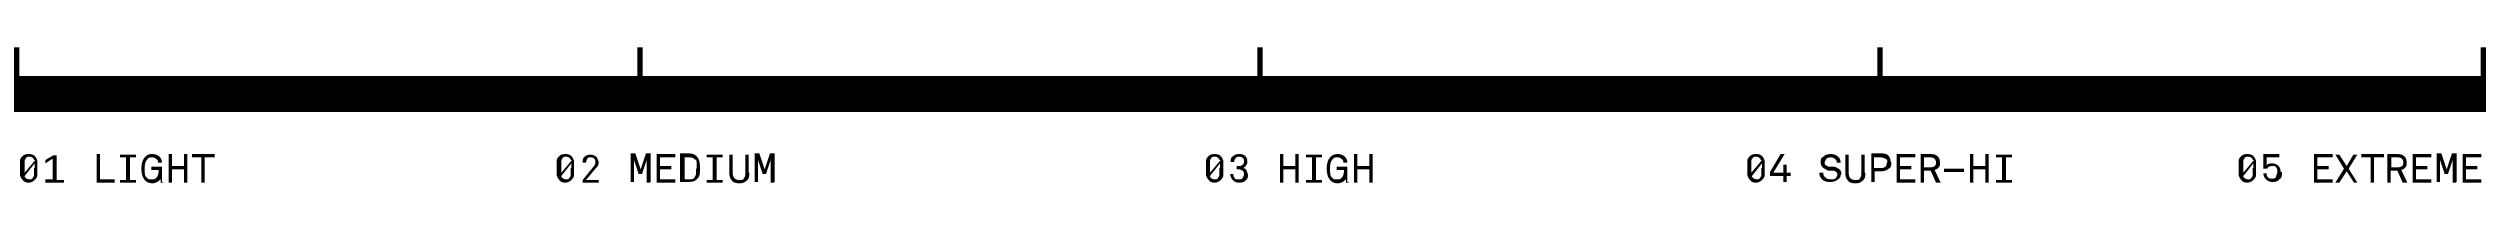 <svg viewBox="0 0 375 35" version="1.1" xmlns="http://www.w3.org/2000/svg" id="Layer_1">
  
  <defs>
    <style>
      .st0 {
        fill: none;
        stroke: #000;
        stroke-linecap: square;
        stroke-width: .8px;
      }
    </style>
  </defs>
  <line y2="7.5" x2="282" y1="16.4" x1="282" class="st0"></line>
  <line y2="7.5" x2="189" y1="16.4" x1="189" class="st0"></line>
  <line y2="7.5" x2="96" y1="16.4" x1="96" class="st0"></line>
  <polyline points="2.5 7.5 2.5 16.4 372.5 16.4 372.5 7.5" class="st0"></polyline>
  <g>
    <path d="M264.7,24.1v2.2c0,.3-.2.5-.4.7-.2.2-.5.4-.9.4s-.7-.1-.9-.4c-.2-.2-.3-.4-.4-.7v-2.2c0-.3.2-.5.4-.7.2-.2.5-.3.9-.3s.7.1.9.3c.2.2.3.4.4.7ZM264.1,24c0-.1,0-.2-.2-.3,0-.1-.3-.2-.5-.2s-.4,0-.5.2c0,.1-.2.2-.2.4v1.8l1.6-1.9h-.2,0ZM264.3,25.2v-.7l-1.5,1.9c0,.1,0,.2.2.3,0,.1.3.2.5.2s.4,0,.5-.2c0-.1.2-.2.2-.4v-1.1h.1,0Z"></path>
    <path d="M268.6,26.4h-.6v.9h-.5v-.9h-2v-.6l1.6-2.7h.6l-1.7,2.8h1.5v-1.2h.5v1.2h.6v.5h0Z"></path>
    <path d="M276.1,26.1c0,.3,0,.6-.4.8-.3.3-.7.4-1.2.4s-.9-.1-1.2-.4c-.3-.3-.4-.6-.4-1h.6c0,.3,0,.5.3.7.2.2.4.3.8.3s.6,0,.8-.2c0-.1.2-.3.2-.5s0-.3-.2-.4c0-.1-.3-.2-.5-.2h-.7c-.3-.2-.6-.3-.8-.5-.2-.2-.3-.4-.3-.8s0-.6.4-.8c.3-.3.7-.4,1.1-.4s.8.1,1.1.4c.3.2.4.6.4.9h-.6c0-.2,0-.4-.2-.5-.2-.2-.4-.3-.7-.3s-.6.1-.7.3c0,.1-.2.3-.2.5s0,.3.2.4c0,0,.3.2.4.2h.7c.4,0,.6.2.9.4s.3.5.3.8h-.1,0Z"></path>
    <path d="M279.8,25.9c0,.5,0,.9-.4,1.2-.3.3-.6.4-1.1.4s-.9-.1-1.1-.4c-.3-.3-.4-.7-.4-1.2v-2.7h.5v2.7c0,.7.3,1.1,1,1.1s.6-.1.7-.3c.2-.2.2-.5.2-.8v-2.7h.5v2.7h.1,0Z"></path>
    <path d="M283.7,24.4c0,.4,0,.7-.4.9-.2.2-.6.4-1.1.4h-1v1.6h-.5v-4.3h1.5c.5,0,.9.1,1.1.4.2.2.3.5.3.9h.1ZM283.1,24.4c0-.3,0-.5-.3-.6-.2-.1-.4-.2-.7-.2h-1v1.6h1c.3,0,.5,0,.7-.2.2-.1.2-.3.2-.6h.1,0Z"></path>
    <path d="M287.3,27.4h-2.8v-4.3h2.8v.5h-2.3v1.3h1.7v.5h-1.7v1.5h2.3v.5Z"></path>
    <path d="M291,27.4h-.6l-.8-1.8h-1v1.8h-.5v-4.3h1.5c.5,0,.8.1,1.1.4.2.2.3.5.3.9s0,.6-.3.8c0,.1-.3.2-.5.3l.9,1.9h-.1ZM290.4,24.4c0-.5-.3-.8-.9-.8h-.9v1.5h.9c.6,0,.9-.2.9-.7Z"></path>
    <path d="M294.6,25.8h-3v-.5h3v.5Z"></path>
    <path d="M298.3,27.4h-.5v-2h-1.8v2h-.5v-4.3h.5v1.8h1.8v-1.8h.5v4.3Z"></path>
    <path d="M301.8,27.4h-2.4v-.4h.9v-3.4h-.9v-.4h2.4v.4h-.9v3.4h.9v.4Z"></path>
  </g>
  <g>
    <path d="M183.5,24.1v2.2c0,.3-.2.5-.4.7s-.5.4-.9.4-.7-.1-.9-.4c-.2-.2-.3-.4-.4-.7v-2.2c0-.3.2-.5.4-.7s.5-.3.9-.3.7.1.9.3c.2.2.3.4.4.7ZM182.9,24c0-.1,0-.2-.2-.3,0-.1-.3-.2-.5-.2s-.4,0-.5.2c0,.1-.2.2-.2.4v1.8l1.6-1.9h-.2ZM183,25.2v-.7l-1.5,1.9c0,.1,0,.2.2.3,0,.1.3.2.5.2s.4,0,.5-.2c0-.1.2-.2.2-.4v-1.1s.1,0,.1,0Z"></path>
    <path d="M187.2,26.2c0,.3,0,.6-.3.8-.2.3-.6.4-1,.4s-.7-.1-1-.4c-.2-.2-.3-.5-.4-.9h.5c0,.2,0,.4.2.6,0,.2.3.2.6.2s.5,0,.6-.2c0-.1.2-.3.2-.5s0-.4-.2-.6c-.2-.1-.4-.2-.6-.2h-.3v-.5h.3c.2,0,.4,0,.6-.2s.2-.3.2-.5,0-.4-.2-.5c0-.1-.3-.2-.5-.2s-.4,0-.5.2c-.2.1-.2.3-.3.6h-.5c0-.4,0-.7.4-.9.2-.2.5-.3.9-.3s.7.1.9.3c.2.2.3.5.3.8s0,.4-.2.6c0,.2-.3.3-.4.4.2,0,.4.2.5.4,0,.2.2.4.2.6h0Z"></path>
    <path d="M194.8,27.4h-.5v-2h-1.8v2h-.5v-4.3h.5v1.8h1.8v-1.8h.5v4.3Z"></path>
    <path d="M198.3,27.4h-2.4v-.4h.9v-3.4h-.9v-.4h2.4v.4h-.9v3.4h.9v.4Z"></path>
    <path d="M202.3,27.4h-.4v-.5c-.2.1-.3.3-.5.4s-.5.2-.7.2c-.4,0-.8-.1-1.1-.4-.4-.4-.6-1-.6-1.8s.2-1.4.6-1.8c.3-.3.7-.4,1.1-.4s.9.2,1.1.5c.2.2.3.5.3.8h-.6c0-.2,0-.4-.2-.5-.2-.2-.4-.3-.7-.3s-.5,0-.7.3c-.3.3-.4.7-.4,1.4s0,1.2.4,1.4c0,.1.2.2.3.2h.4c.3,0,.5,0,.7-.3.2-.2.3-.6.3-1.1h-1.1v-.5h1.6v2.3h.2,0Z"></path>
    <path d="M205.9,27.4h-.5v-2h-1.8v2h-.5v-4.3h.5v1.8h1.8v-1.8h.5v4.3Z"></path>
  </g>
  <g>
    <path d="M86.1,24.1v2.2c0,.3-.2.5-.4.7-.2.2-.5.4-.9.4s-.7-.1-.9-.4c-.2-.2-.3-.4-.4-.7v-2.2c0-.3.2-.5.4-.7.2-.2.5-.3.9-.3s.7.1.9.3c.2.2.3.4.4.7ZM85.6,24c0-.1,0-.2-.2-.3,0-.1-.3-.2-.5-.2s-.4,0-.5.2c0,.1-.2.2-.2.4v1.8l1.6-1.9h-.2ZM85.7,25.2v-.7l-1.5,1.9c0,.1,0,.2.2.3,0,.1.3.2.5.2s.4,0,.5-.2c0-.1.2-.2.2-.4v-1.1s0,0,.1,0Z"></path>
    <path d="M89.9,27.4h-2.5v-.4l1.7-2.1c.2-.2.2-.4.2-.6s0-.4-.2-.5c0-.1-.3-.2-.5-.2s-.4,0-.5.2c0,.1-.2.3-.2.6h-.5c0-.4,0-.7.3-.9.2-.2.5-.3.9-.3s.8.2,1,.5c0,.2.2.4.2.6s0,.6-.4.9l-1.5,1.8h1.9v.5h0Z"></path>
    <path d="M97.5,27.4h-.5v-3.4l-.7,2.1h-.5l-.7-2.1v3.3h-.5v-4.3h.7l.8,2.4.8-2.4h.7v4.3h-.1Z"></path>
    <path d="M101.3,27.4h-2.8v-4.3h2.8v.5h-2.3v1.3h1.7v.5h-1.7v1.5h2.3v.5Z"></path>
    <path d="M105,25.2c0,.7,0,1.2-.3,1.5-.3.4-.7.6-1.4.6h-1.3v-4.3h1.3c.6,0,1.1.2,1.4.7.2.3.3.8.3,1.5h0ZM104.5,25.2v-.8c0-.2,0-.4-.3-.5-.2-.2-.4-.3-.8-.3h-.7v3.3h.7c.3,0,.6,0,.8-.3,0-.1.2-.3.2-.5v-.8h.1Z"></path>
    <path d="M108.4,27.4h-2.4v-.4h.9v-3.4h-.9v-.4h2.4v.4h-.9v3.4h.9v.4Z"></path>
    <path d="M112.4,25.9c0,.5,0,.9-.4,1.2-.3.3-.6.4-1.1.4s-.9-.1-1.1-.4c-.3-.3-.4-.7-.4-1.2v-2.7h.5v2.7c0,.7.3,1.1,1,1.1s.6-.1.7-.3c.2-.2.2-.5.2-.8v-2.7h.5v2.7s0,0,.1,0Z"></path>
    <path d="M116.1,27.4h-.5v-3.4l-.7,2.1h-.5l-.7-2.1v3.3h-.5v-4.3h.7l.8,2.4.8-2.4h.7v4.3h-.1Z"></path>
  </g>
  <g>
    <path d="M5.6,24.1v2.2c0,.3-.2.5-.4.7s-.5.4-.9.4-.7-.1-.9-.4c-.2-.2-.3-.4-.4-.7v-2.2c0-.3.2-.5.4-.7s.5-.3.9-.3.7.1.9.3c.2.2.3.4.4.7ZM5.1,24c0-.1,0-.2-.2-.3,0-.1-.3-.2-.5-.2s-.4,0-.5.2c0,.1-.2.2-.2.4v1.8l1.6-1.9h-.2ZM5.2,25.2v-.7l-1.5,1.9c0,.1,0,.2.2.3,0,.1.3.2.5.2s.4,0,.5-.2c0-.1.2-.2.2-.4v-1.1h.1Z"></path>
    <path d="M9.6,27.4h-2.8v-.5h1.1v-3.1l-1.1.7v-.5l1.2-.7h.5v3.7h1.1v.5h0Z"></path>
    <path d="M17.2,27.4h-2.7v-4.3h.5v3.8h2.2v.5Z"></path>
    <path d="M20.4,27.4h-2.4v-.4h.9v-3.4h-.9v-.4h2.4v.4h-.9v3.4h.9v.4Z"></path>
    <path d="M24.5,27.4h-.4v-.5c-.2.1-.3.3-.5.4s-.5.2-.7.2c-.4,0-.8-.1-1.1-.4-.4-.4-.6-1-.6-1.8s.2-1.4.6-1.8.7-.4,1.1-.4.9.2,1.1.5c.2.2.3.5.3.8h-.6c0-.2,0-.4-.2-.5-.2-.2-.4-.3-.7-.3s-.5,0-.7.3c-.3.3-.4.7-.4,1.4s0,1.2.4,1.4c0,.1.2.2.3.2h.4c.3,0,.5,0,.7-.3.2-.2.3-.6.3-1.1h-1.1v-.5h1.6v2.3h.2Z"></path>
    <path d="M28.1,27.4h-.5v-2h-1.8v2h-.5v-4.3h.5v1.8h1.8v-1.8h.5v4.3Z"></path>
    <path d="M32.1,23.6h-1.4v3.8h-.5v-3.8h-1.4v-.5h3.4v.5h0Z"></path>
  </g>
  <g>
    <path d="M338.4,24.1v2.2c0,.3-.2.5-.4.7-.2.2-.5.4-.9.4s-.7-.1-.9-.4c-.2-.2-.3-.4-.4-.7v-2.2c0-.3.2-.5.4-.7.2-.2.5-.3.9-.3s.7.1.9.3c.2.2.3.4.4.7ZM337.9,24c0-.1,0-.2-.2-.3,0-.1-.3-.2-.5-.2s-.4,0-.5.2c0,.1-.2.2-.2.4v1.8l1.6-1.9h-.2,0ZM338,25.2v-.7l-1.5,1.9c0,.1,0,.2.2.3,0,.1.3.2.5.2s.4,0,.5-.2c0-.1.2-.2.2-.4v-1.1h.1,0Z"></path>
    <path d="M342.3,25.9c0,.4,0,.8-.4,1-.2.3-.6.4-1,.4s-.7-.1-1-.4c-.2-.2-.4-.5-.4-.9h.5c0,.2,0,.4.2.6s.4.2.6.2.5,0,.6-.3c0-.2.2-.4.2-.7s0-.5-.2-.7c0-.2-.3-.2-.6-.2s-.6.1-.7.4h-.6v-2.2h2.4v.5h-1.9v1.3c0-.3.4-.4.8-.4s.6.1.9.3c.3.3.4.6.4,1h.2Z"></path>
    <path d="M349.9,27.4h-2.8v-4.3h2.8v.5h-2.3v1.3h1.7v.5h-1.7v1.5h2.3v.5Z"></path>
    <path d="M353.7,27.4h-.6l-1.1-1.7-1.1,1.7h-.6l1.3-2.1-1.3-2.1h.6l1.1,1.7,1-1.7h.6l-1.3,2.1,1.3,2.1h.1Z"></path>
    <path d="M357.5,23.6h-1.4v3.8h-.5v-3.8h-1.4v-.5h3.4v.5h-.1Z"></path>
    <path d="M361,27.4h-.6l-.8-1.8h-1v1.8h-.5v-4.3h1.5c.5,0,.8.1,1.1.4.2.2.3.5.3.9s0,.6-.3.8c0,.1-.3.2-.5.3l.9,1.9h-.1ZM360.5,24.4c0-.5-.3-.8-.9-.8h-.9v1.5h.9c.6,0,.9-.2.9-.7Z"></path>
    <path d="M364.7,27.4h-2.8v-4.3h2.8v.5h-2.3v1.3h1.7v.5h-1.7v1.5h2.3v.5Z"></path>
    <path d="M368.4,27.4h-.5v-3.4l-.7,2.1h-.5l-.7-2.1v3.3h-.5v-4.3h.7l.8,2.4.8-2.4h.7v4.3h-.1,0Z"></path>
    <path d="M372.2,27.4h-2.8v-4.3h2.8v.5h-2.3v1.3h1.7v.5h-1.7v1.5h2.3v.5Z"></path>
  </g>
  <rect height="5" width="370" y="11.4" x="2.5"></rect>
</svg>